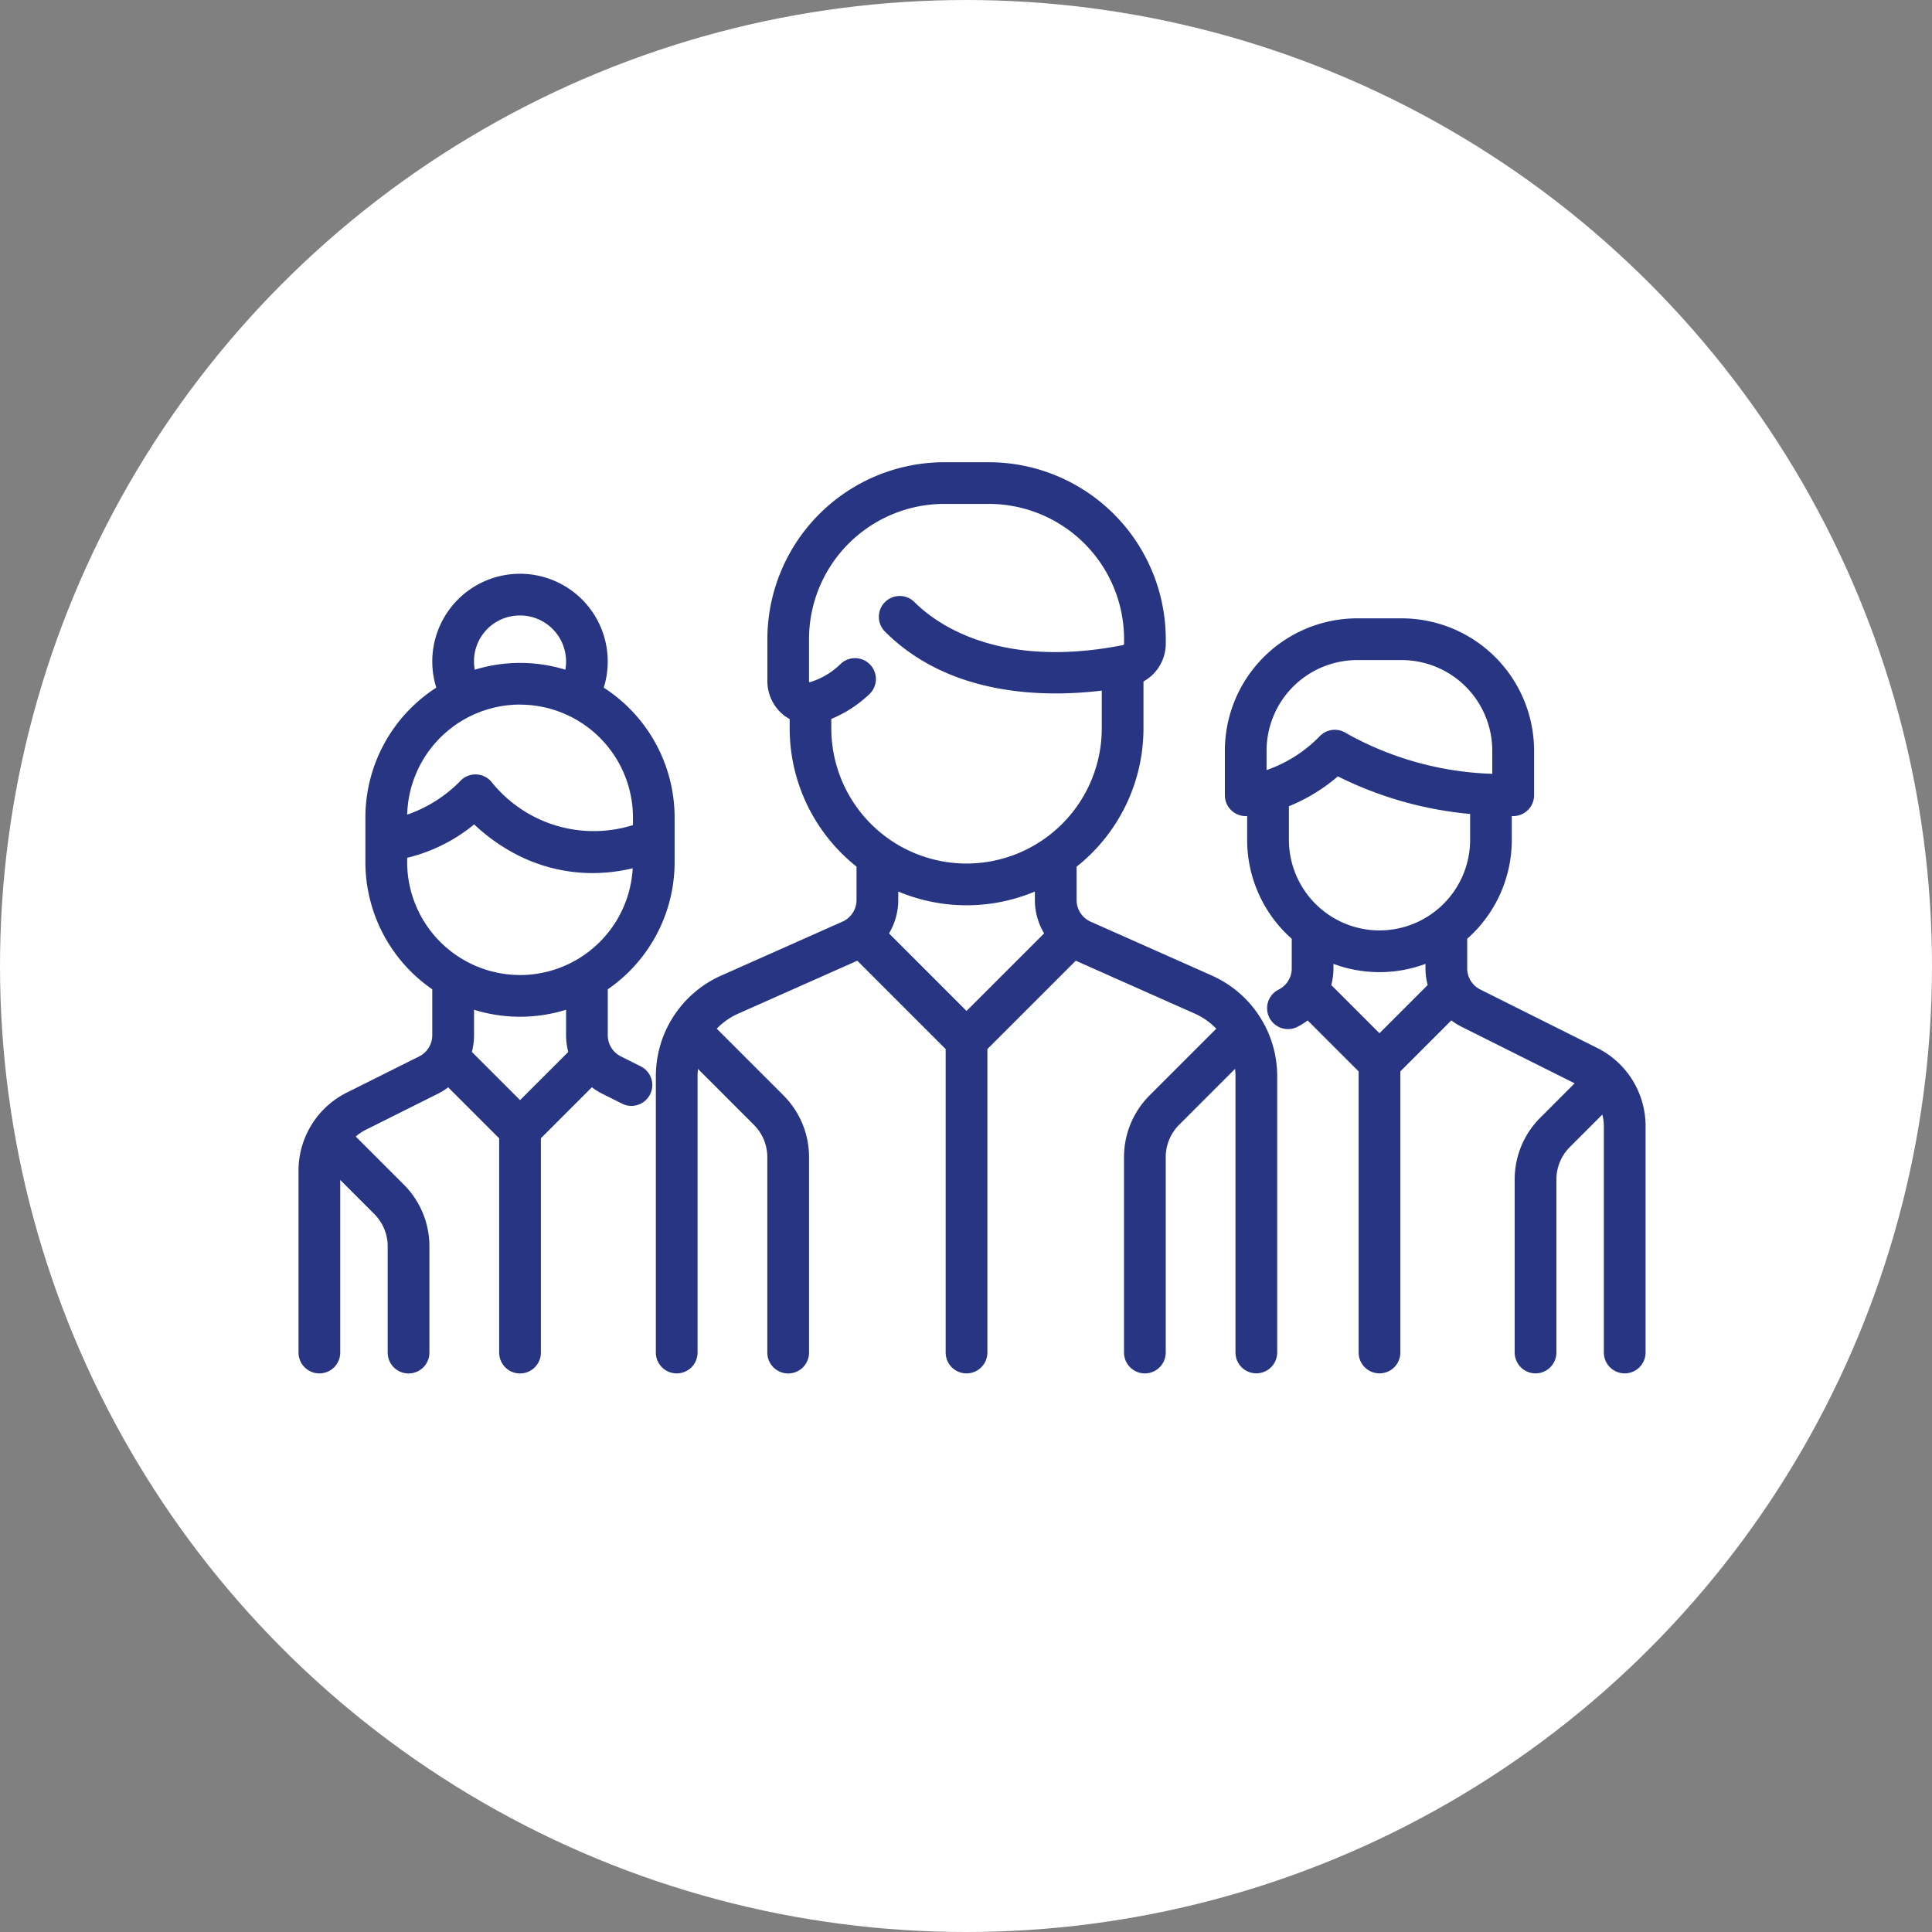 <svg xmlns="http://www.w3.org/2000/svg" width="160" height="160" viewBox="0 0 160 160"><rect x="0" y="0" width="160" height="160" fill="#808080" stroke="none"/><g id="Groupe_198" data-name="Groupe 198" transform="translate(6216 -4665)"><circle id="Ellipse_39" data-name="Ellipse 39" cx="80" cy="80" r="80" transform="translate(-6216 4665)" fill="#fff"></circle><g id="Groupe_193" data-name="Groupe 193" transform="translate(-7000.811 739.072)"><g id="groupe" transform="translate(809.533 3964.212)"><g id="Groupe_57" data-name="Groupe 57" transform="translate(29.596 0)"><g id="Groupe_56" data-name="Groupe 56"><path id="Trac&#xE9;_110" data-name="Trac&#xE9; 110" d="M190.335,134.692,180.3,130.231a1.967,1.967,0,0,1-1.167-1.8v-2.756a14.628,14.628,0,0,0,5.539-11.46v-3.88a3.579,3.579,0,0,0,1.846-3.128v-.377a14.667,14.667,0,0,0-14.65-14.65h-3.692a14.667,14.667,0,0,0-14.651,14.65v3.417a3.622,3.622,0,0,0,1.378,2.9,3.367,3.367,0,0,0,.468.3v.763a14.627,14.627,0,0,0,5.538,11.459v2.757a1.967,1.967,0,0,1-1.167,1.8L149.7,134.692a9.12,9.12,0,0,0-5.411,8.327v22.893a1.727,1.727,0,0,0,3.455,0V143.018a5.645,5.645,0,0,1,.035-.594l4.625,4.625a3.787,3.787,0,0,1,1.116,2.7v16.168a1.727,1.727,0,1,0,3.455,0V149.744a7.218,7.218,0,0,0-2.128-5.138l-5.514-5.514a5.643,5.643,0,0,1,1.771-1.244l9.868-4.386,7.318,7.318v25.131a1.727,1.727,0,1,0,3.455,0V140.781l7.318-7.318,9.868,4.385a5.639,5.639,0,0,1,1.771,1.244l-5.514,5.514a7.218,7.218,0,0,0-2.128,5.138v16.168a1.727,1.727,0,1,0,3.455,0V149.744a3.786,3.786,0,0,1,1.116-2.7l4.625-4.625a5.637,5.637,0,0,1,.035.594v22.893a1.727,1.727,0,0,0,3.455,0V143.018A9.121,9.121,0,0,0,190.335,134.692Zm-20.316,2.931L163.6,131.2a5.41,5.41,0,0,0,.764-2.766v-.7a14.638,14.638,0,0,0,11.314,0v.7a5.409,5.409,0,0,0,.764,2.766Zm0-12.208a11.208,11.208,0,0,1-11.2-11.2v-.777a10.212,10.212,0,0,0,3.137-2.036,1.727,1.727,0,0,0-2.343-2.539,6.2,6.2,0,0,1-2.565,1.532.277.277,0,0,1-.046.009.351.351,0,0,1-.029-.156v-3.417a11.209,11.209,0,0,1,11.2-11.2h3.692a11.209,11.209,0,0,1,11.2,11.2v.377a.111.111,0,0,1-.078.113c-10.343,2.043-15.531-1.807-17.281-3.558a1.727,1.727,0,0,0-2.443,2.443c5.364,5.364,13.191,5.461,17.956,4.888v3.121A11.209,11.209,0,0,1,170.019,125.415Z" transform="translate(-144.292 -92.184)" fill="#283583"></path></g></g><g id="Groupe_59" data-name="Groupe 59" transform="translate(0 9.231)"><g id="Groupe_58" data-name="Groupe 58"><path id="Trac&#xE9;_111" data-name="Trac&#xE9; 111" d="M31.147,156.147v-3.693a12.8,12.8,0,0,0-5.87-10.756,7.265,7.265,0,1,0-13.869,0,12.8,12.8,0,0,0-5.87,10.755v3.692a12.8,12.8,0,0,0,5.538,10.535v3.8a1.955,1.955,0,0,1-1.086,1.758l-5.974,2.987A7.227,7.227,0,0,0,0,181.723v15.039a1.727,1.727,0,0,0,3.455,0V182.47l2.814,2.814a3.787,3.787,0,0,1,1.116,2.7v8.783a1.727,1.727,0,0,0,3.455,0v-8.783a7.219,7.219,0,0,0-2.128-5.138l-3.916-3.916c-.019-.019-.039-.035-.058-.053a3.852,3.852,0,0,1,.825-.558l5.974-2.987a5.5,5.5,0,0,0,.857-.535l4.223,4.223v17.746a1.727,1.727,0,1,0,3.455,0V179.016l4.223-4.223a5.478,5.478,0,0,0,.857.535l1.647.824a1.727,1.727,0,1,0,1.545-3.09l-1.647-.824a1.954,1.954,0,0,1-1.086-1.757v-3.8A12.8,12.8,0,0,0,31.147,156.147Zm-12.8-20.427a3.815,3.815,0,0,1,3.811,3.811,3.871,3.871,0,0,1-.06.681,12.8,12.8,0,0,0-7.5,0,3.788,3.788,0,0,1,3.745-4.49Zm0,7.385a9.36,9.36,0,0,1,9.35,9.35v.626a10.843,10.843,0,0,1-11.66-3.508,1.727,1.727,0,0,0-2.6-.185A11.3,11.3,0,0,1,9,152.215,9.359,9.359,0,0,1,18.343,143.1Zm0,32.753-3.991-3.991a5.469,5.469,0,0,0,.18-1.386v-2.108a12.827,12.827,0,0,0,7.622,0v2.108a5.468,5.468,0,0,0,.18,1.386Zm0-10.361a9.36,9.36,0,0,1-9.35-9.35v-.358a13.85,13.85,0,0,0,5.55-2.765,15.585,15.585,0,0,0,3.2,2.332,13.739,13.739,0,0,0,6.6,1.7,14.472,14.472,0,0,0,3.33-.4A9.361,9.361,0,0,1,18.343,165.5Z" transform="translate(0 -132.265)" fill="#283583"></path></g></g><g id="Groupe_61" data-name="Groupe 61" transform="translate(76.716 12.923)"><g id="Groupe_60" data-name="Groupe 60"><path id="Trac&#xE9;_112" data-name="Trac&#xE9; 112" d="M391.549,183.873l-9.667-4.833a1.954,1.954,0,0,1-1.086-1.757v-2.448a10.932,10.932,0,0,0,3.692-8.193v-1.966h.119a1.727,1.727,0,0,0,1.727-1.727v-3.692A10.971,10.971,0,0,0,375.376,148.3h-3.692a10.971,10.971,0,0,0-10.958,10.958v3.692a1.727,1.727,0,0,0,1.727,1.727l.119,0v1.968a10.933,10.933,0,0,0,3.693,8.193v2.448a1.954,1.954,0,0,1-1.086,1.757,1.727,1.727,0,1,0,1.545,3.09,5.5,5.5,0,0,0,.857-.535l4.223,4.223V209.1a1.727,1.727,0,1,0,3.455,0V185.818l4.223-4.223a5.479,5.479,0,0,0,.857.535l9.354,4.677-2.837,2.837a7.219,7.219,0,0,0-2.128,5.138V209.1a1.727,1.727,0,1,0,3.455,0V194.781a3.786,3.786,0,0,1,1.116-2.7l2.687-2.687a3.851,3.851,0,0,1,.126.973V209.1a1.727,1.727,0,1,0,3.455,0V190.371A7.225,7.225,0,0,0,391.549,183.873ZM364.18,160.866v-1.61h0a7.512,7.512,0,0,1,7.5-7.5h3.692a7.512,7.512,0,0,1,7.5,7.5v1.919a26.418,26.418,0,0,1-12.084-3.356,1.727,1.727,0,0,0-2.18.216A11.313,11.313,0,0,1,364.18,160.866Zm9.35,21.794-3.991-3.991a5.47,5.47,0,0,0,.18-1.386v-.368a10.948,10.948,0,0,0,7.622,0v.368a5.459,5.459,0,0,0,.18,1.386Zm0-8.515a7.512,7.512,0,0,1-7.5-7.5v-2.785h0a14.619,14.619,0,0,0,4.054-2.474,30.687,30.687,0,0,0,10.954,3.114v2.145A7.512,7.512,0,0,1,373.53,174.144Z" transform="translate(-360.726 -148.298)" fill="#283583"></path></g></g></g></g></g></svg>